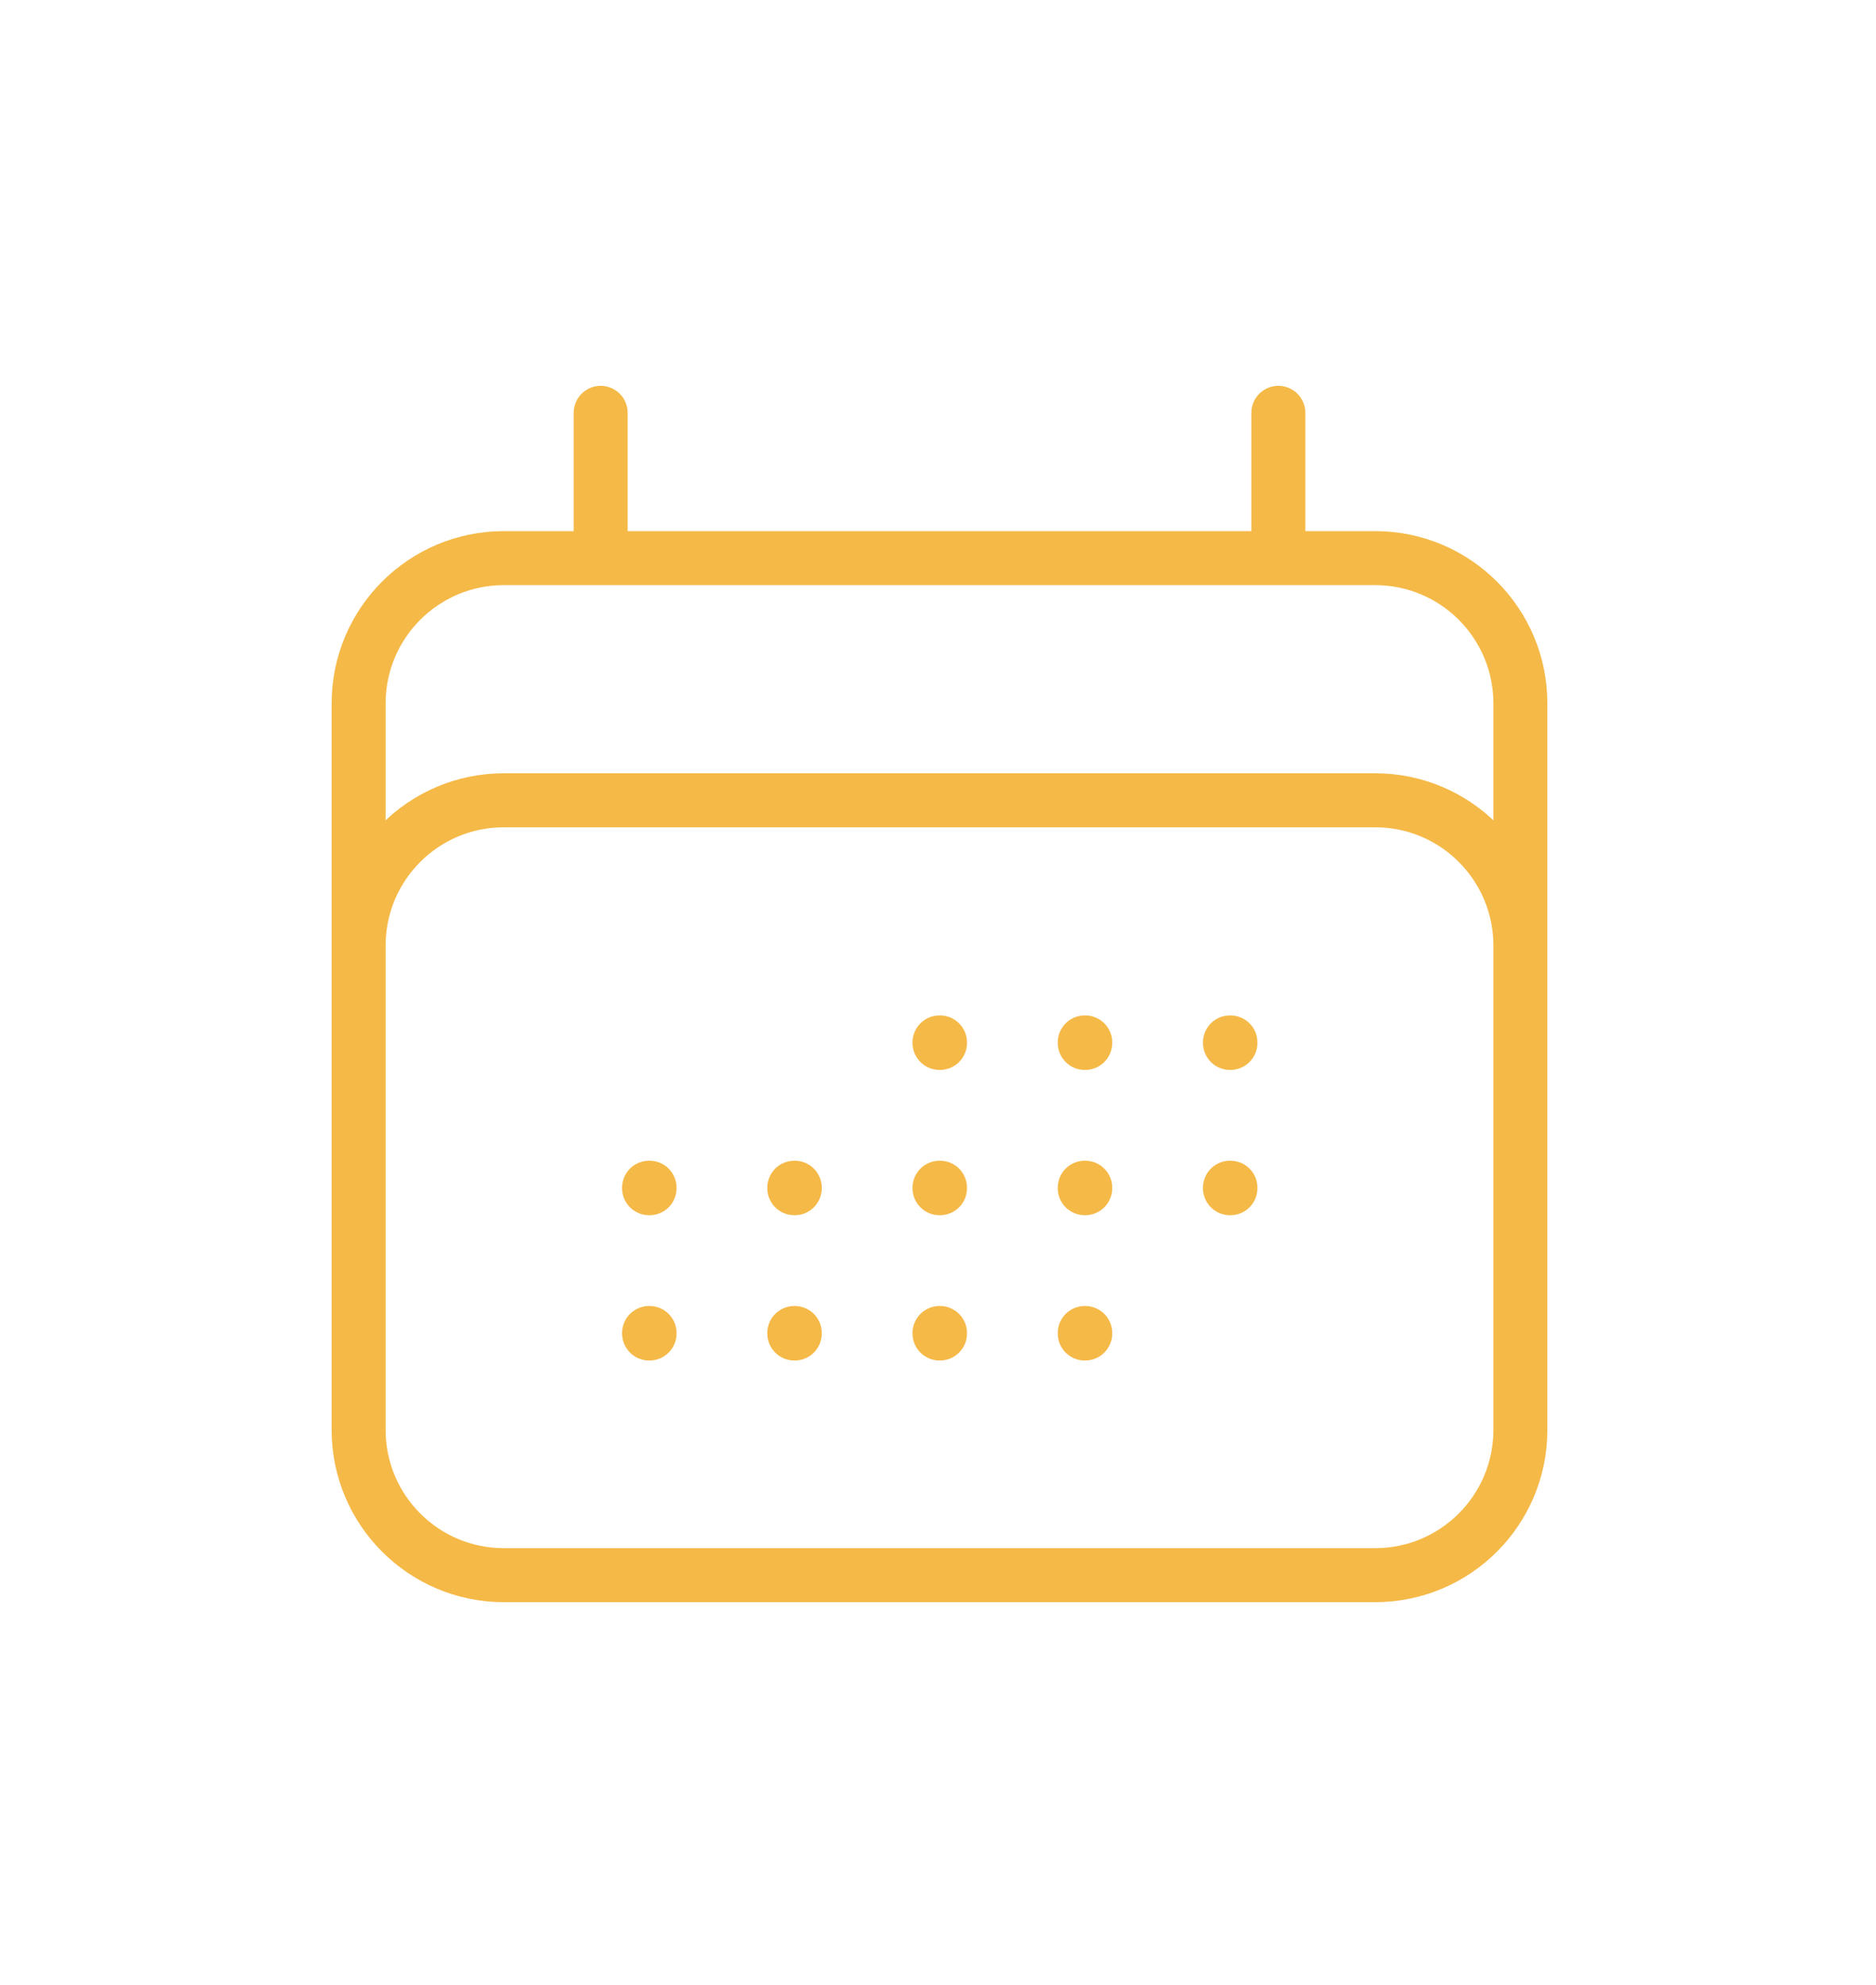<svg width="139" height="147" viewBox="0 0 139 147" fill="none" xmlns="http://www.w3.org/2000/svg">
<path d="M44.505 30.575V41.335M94.718 30.575V41.335M26.572 105.894V52.095C26.572 46.152 31.39 41.335 37.332 41.335H101.891C107.834 41.335 112.651 46.152 112.651 52.095V105.894M26.572 105.894C26.572 111.837 31.39 116.654 37.332 116.654H101.891C107.834 116.654 112.651 111.837 112.651 105.894M26.572 105.894V70.028C26.572 64.085 31.39 59.268 37.332 59.268H101.891C107.834 59.268 112.651 64.085 112.651 70.028V105.894M69.612 77.201H69.648V77.237H69.612V77.201ZM69.612 87.961H69.648V87.997H69.612V87.961ZM69.612 98.721H69.648V98.757H69.612V98.721ZM58.852 87.961H58.888V87.997H58.852V87.961ZM58.852 98.721H58.888V98.757H58.852V98.721ZM48.092 87.961H48.128V87.997H48.092V87.961ZM48.092 98.721H48.128V98.757H48.092V98.721ZM80.372 77.201H80.408V77.237H80.372V77.201ZM80.372 87.961H80.408V87.997H80.372V87.961ZM80.372 98.721H80.408V98.757H80.372V98.721ZM91.132 77.201H91.167V77.237H91.132V77.201ZM91.132 87.961H91.167V87.997H91.132V87.961Z" stroke="#F5B948" stroke-width="4" stroke-linecap="round" stroke-linejoin="round"/>
</svg>
